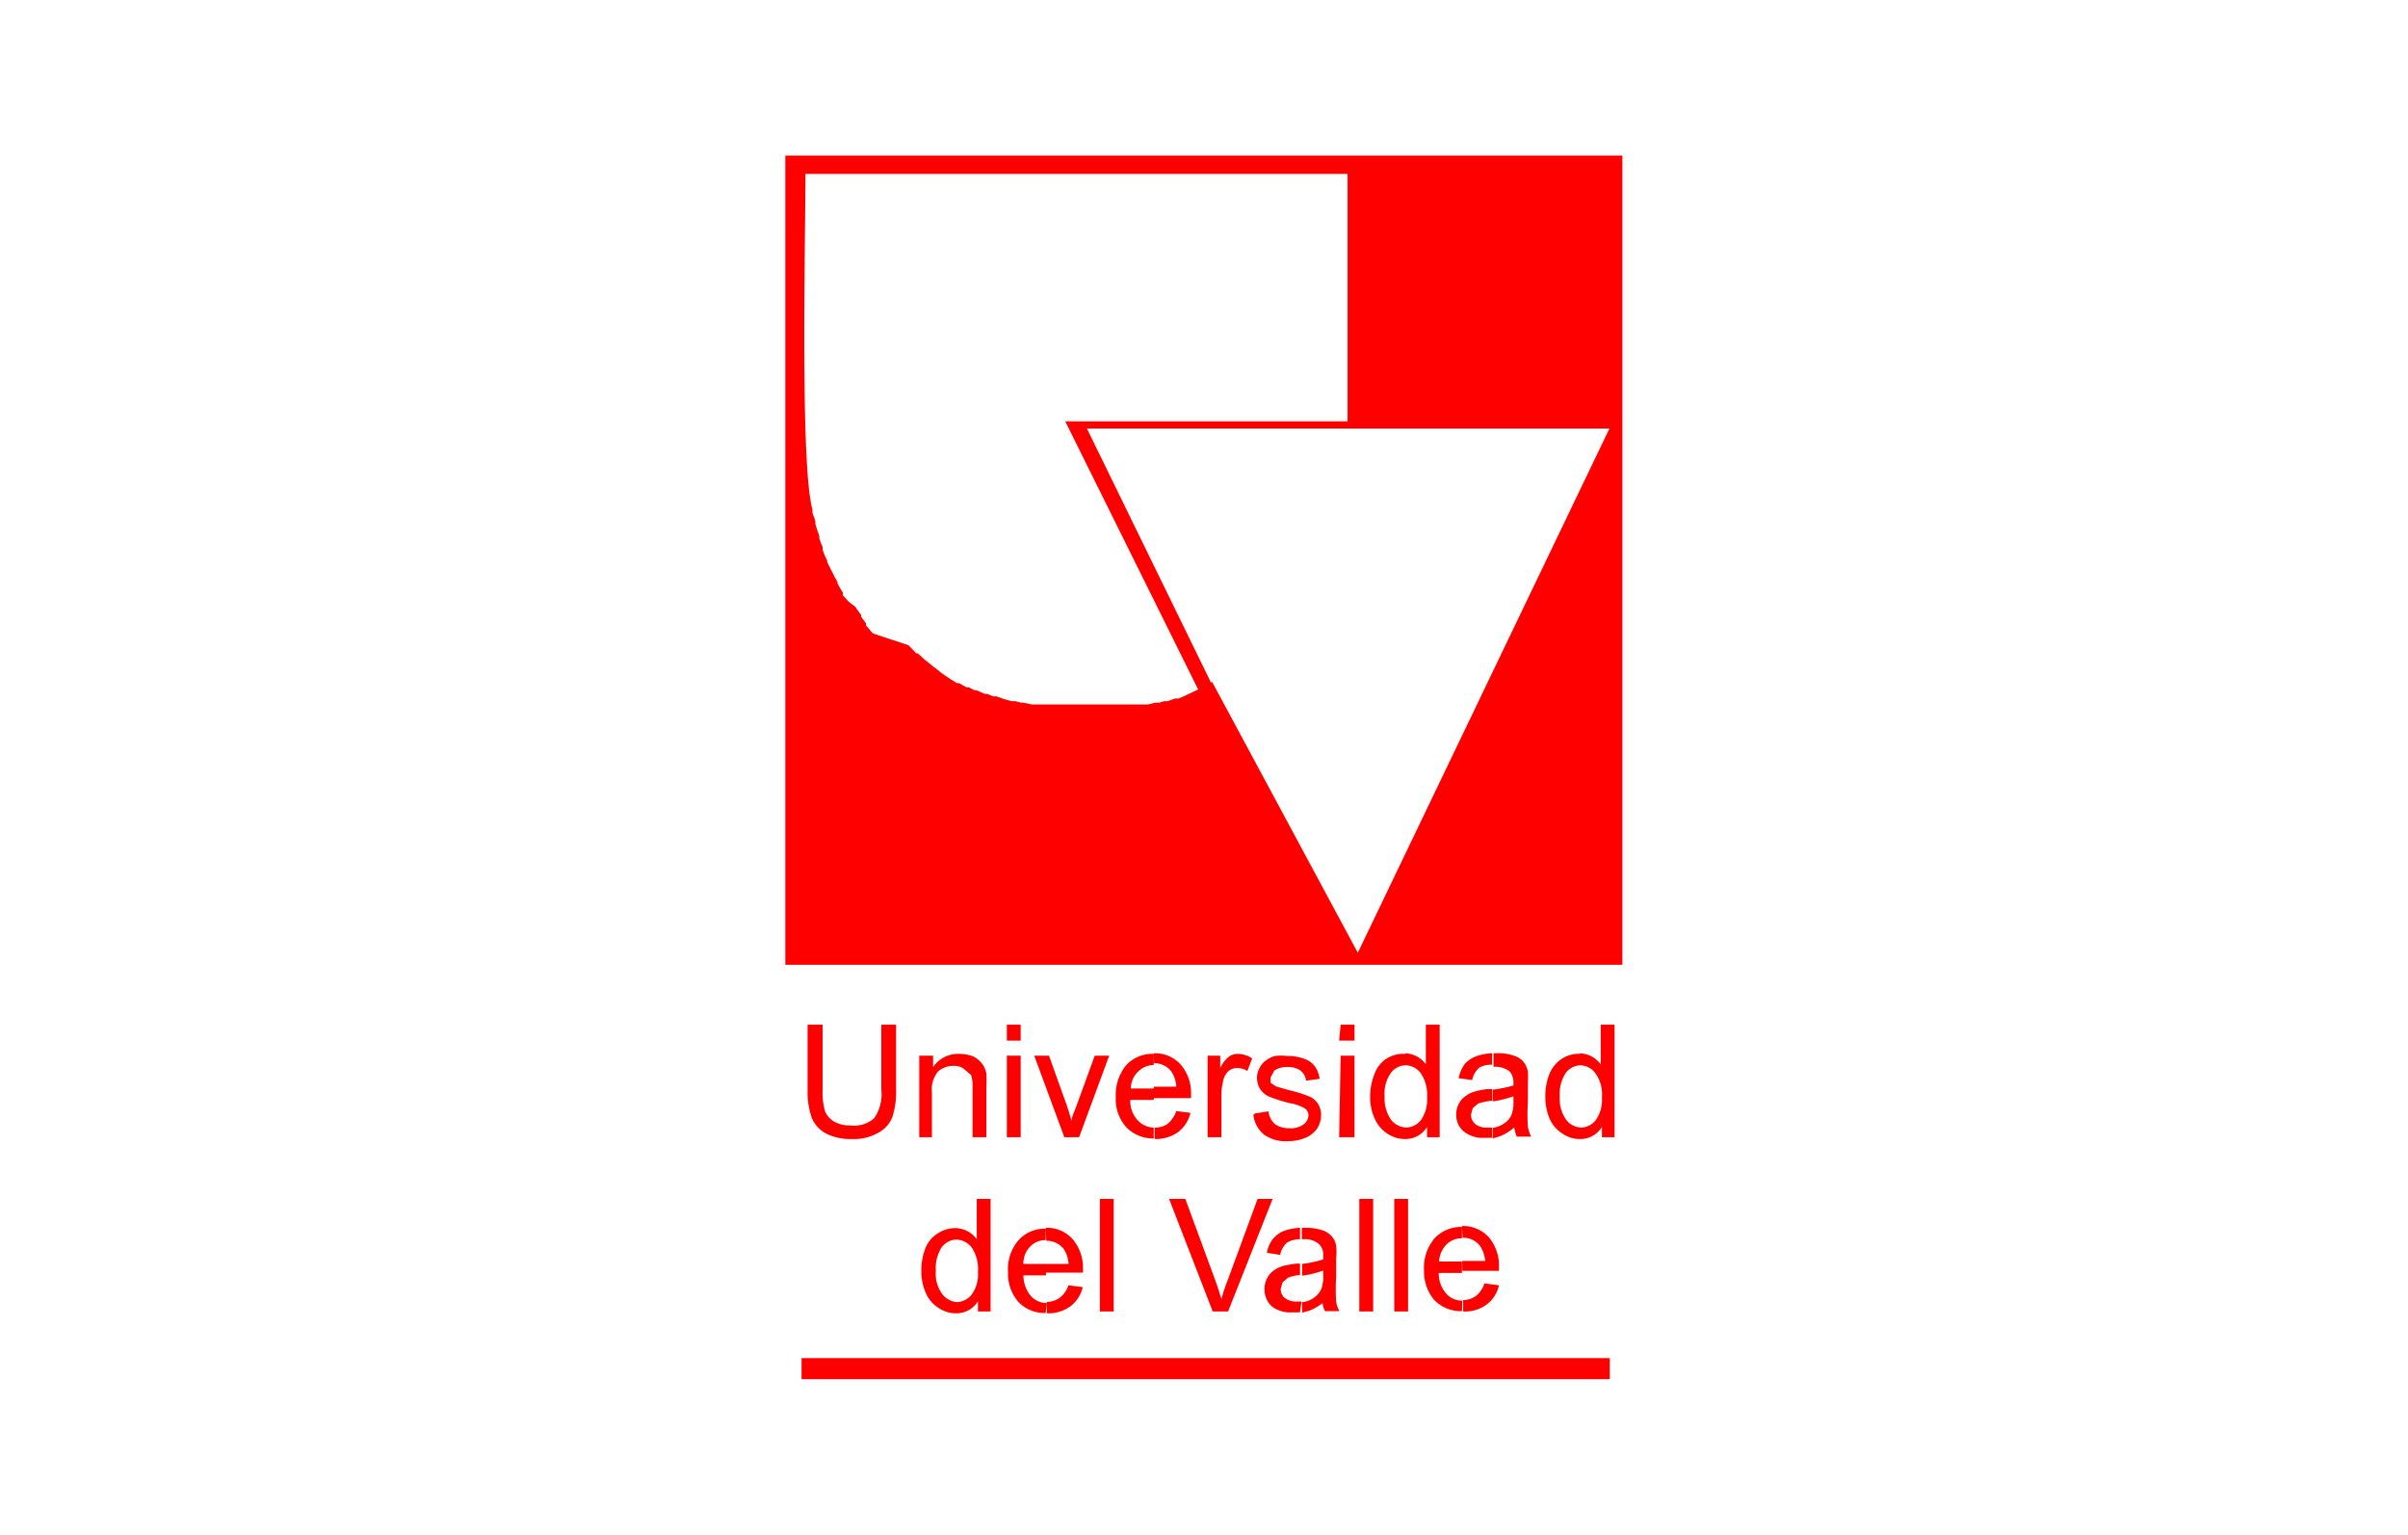 <svg xmlns="http://www.w3.org/2000/svg" viewBox="0 0 80 51"><defs><style>.cls-1{fill:#fff;}.cls-2{fill:red;}</style></defs><g id="Capa_2" data-name="Capa 2"><g id="Capa_2-2" data-name="Capa 2"><rect class="cls-1" width="80" height="51"></rect><path class="cls-2" d="M29.28,34.05h.49v2.16a2.76,2.76,0,0,1-.12.9,1,1,0,0,1-.47.53,1.6,1.6,0,0,1-.87.21,1.8,1.8,0,0,1-.86-.18,1.06,1.06,0,0,1-.48-.52,2.66,2.66,0,0,1-.14-.94V34.05h.5v2.16a2.22,2.22,0,0,0,.08.72.73.73,0,0,0,.32.35,1.08,1.08,0,0,0,.54.12,1,1,0,0,0,.77-.24,1.39,1.39,0,0,0,.24-.95Z"></path><path class="cls-2" d="M30.54,37.79V35.08H31v.38a1,1,0,0,1,.87-.44,1.33,1.33,0,0,1,.45.08.79.79,0,0,1,.45.58,3.87,3.87,0,0,1,0,.44v1.67h-.46V36.14a1.13,1.13,0,0,0-.05-.42L32,35.5a.57.57,0,0,0-.32-.08.76.76,0,0,0-.51.18.94.94,0,0,0-.21.71v1.48Z"></path><path class="cls-2" d="M33.45,37.79h.46V35.08h-.46Zm0-3.21h.46v-.53h-.46Z"></path><path class="cls-2" d="M35.36,37.79l-1-2.71h.49l.58,1.62c.06.18.12.36.17.55,0-.15.1-.32.17-.52l.6-1.65h.48l-1,2.71Z"></path><path class="cls-2" d="M39.08,36.92l.47.06a1.14,1.14,0,0,1-.41.64,1.29,1.29,0,0,1-.78.23h0v-.38h0a.72.72,0,0,0,.44-.13,1,1,0,0,0,.28-.42M38.33,35h0a1.14,1.14,0,0,1,.89.37,1.45,1.45,0,0,1,.35,1v.12H38.33v-.38h.75a1,1,0,0,0-.17-.51.71.71,0,0,0-.57-.27h0Zm0,2.83a1.23,1.23,0,0,1-.91-.37,1.38,1.38,0,0,1-.35-1,1.55,1.55,0,0,1,.35-1.07,1.18,1.18,0,0,1,.91-.37v.37a.75.75,0,0,0-.52.22.78.78,0,0,0-.24.56h.76v.38h-.78a.94.94,0,0,0,.25.68.75.75,0,0,0,.53.24Z"></path><path class="cls-2" d="M40.12,37.79V35.08h.42v.41a1.06,1.06,0,0,1,.29-.38.53.53,0,0,1,.3-.09.89.89,0,0,1,.47.15l-.16.42a.61.61,0,0,0-.34-.1.44.44,0,0,0-.27.09.56.56,0,0,0-.17.25,1.91,1.91,0,0,0-.08.54v1.42Z"></path><path class="cls-2" d="M41.69,37l.45-.07a.7.7,0,0,0,.21.42.79.79,0,0,0,.49.14.69.69,0,0,0,.47-.13.38.38,0,0,0,.16-.3.27.27,0,0,0-.14-.24,1.48,1.48,0,0,0-.47-.16,5.49,5.49,0,0,1-.7-.22.7.7,0,0,1-.3-.26.75.75,0,0,1-.1-.36.69.69,0,0,1,.09-.34.67.67,0,0,1,.22-.25.87.87,0,0,1,.29-.14,1.75,1.75,0,0,1,.4,0,1.57,1.57,0,0,1,.56.09.75.75,0,0,1,.36.25.9.9,0,0,1,.16.42l-.45.06a.49.49,0,0,0-.18-.33.64.64,0,0,0-.42-.12.74.74,0,0,0-.45.11l-.13.24,0,.17.18.12.41.12a4.4,4.4,0,0,1,.68.21.6.6,0,0,1,.3.24.69.69,0,0,1,.11.39.87.87,0,0,1-.13.44.93.93,0,0,1-.39.31,1.48,1.48,0,0,1-.57.11,1.24,1.24,0,0,1-.81-.22,1,1,0,0,1-.35-.65"></path><path class="cls-2" d="M44.49,37.79H45V35.08h-.46Zm0-3.21H45v-.53h-.46Z"></path><path class="cls-2" d="M47.41,37.79v-.34a.84.84,0,0,1-.72.4v-.38h0a.65.65,0,0,0,.51-.24,1.17,1.17,0,0,0,.21-.76,1.27,1.27,0,0,0-.21-.81.64.64,0,0,0-.51-.26V35a.93.93,0,0,1,.37.1.82.82,0,0,1,.31.27V34.05h.46v3.74Zm-.72.06h0a1.06,1.06,0,0,1-.6-.18,1.15,1.15,0,0,1-.42-.5,1.7,1.7,0,0,1-.15-.73,2,2,0,0,1,.14-.74,1,1,0,0,1,1-.68h.06v.38h0a.63.63,0,0,0-.51.25,1.2,1.2,0,0,0-.21.79,1.25,1.25,0,0,0,.22.78.7.7,0,0,0,.52.25Z"></path><path class="cls-2" d="M50.32,37.45a1.59,1.59,0,0,1-.49.31l-.24.07v-.35a.94.94,0,0,0,.32-.11.69.69,0,0,0,.3-.31,1.14,1.14,0,0,0,.07-.46v-.17a3.62,3.62,0,0,1-.69.17v-.39a3.87,3.87,0,0,0,.69-.14V36a.55.55,0,0,0-.13-.4.8.8,0,0,0-.53-.15h0V35h.11a1.48,1.48,0,0,1,.56.08.65.65,0,0,1,.32.2.79.79,0,0,1,.15.32,3.59,3.59,0,0,1,0,.42v.61a6.29,6.29,0,0,0,0,.81,1.17,1.17,0,0,0,.11.33h-.48a1.53,1.53,0,0,1-.09-.34m-.73.38-.26,0a1,1,0,0,1-.69-.22.71.71,0,0,1-.24-.56.74.74,0,0,1,.09-.36.67.67,0,0,1,.24-.26.84.84,0,0,1,.33-.15,2.12,2.12,0,0,1,.4-.07l.13,0v.39h-.05a2.4,2.4,0,0,0-.41.09l-.18.15-.06.22a.41.41,0,0,0,.14.31.6.6,0,0,0,.4.12h.16Zm0-2.43a.77.77,0,0,0-.44.11.73.73,0,0,0-.22.4l-.45-.06a1.19,1.19,0,0,1,.2-.47,1,1,0,0,1,.41-.27,1.79,1.79,0,0,1,.5-.09Z"></path><path class="cls-2" d="M53.22,37.79v-.34a.84.84,0,0,1-.72.4v-.38h0a.65.65,0,0,0,.51-.24,1.17,1.17,0,0,0,.21-.76,1.21,1.21,0,0,0-.22-.81.64.64,0,0,0-.51-.26V35a1,1,0,0,1,.38.1.91.91,0,0,1,.31.27V34.05h.46v3.74Zm-.72.06h0a1,1,0,0,1-.59-.18,1.11,1.11,0,0,1-.43-.5,1.86,1.86,0,0,1-.14-.73,2,2,0,0,1,.13-.74,1.1,1.1,0,0,1,.41-.51,1,1,0,0,1,.6-.17h.06v.38h0a.64.64,0,0,0-.52.25,1.27,1.27,0,0,0-.2.79,1.19,1.19,0,0,0,.22.78.66.66,0,0,0,.51.25Z"></path><path class="cls-2" d="M32.49,43.58v-.34a.83.83,0,0,1-.72.4v-.37h0a.66.66,0,0,0,.51-.25,1.14,1.14,0,0,0,.21-.75,1.3,1.3,0,0,0-.21-.82.68.68,0,0,0-.52-.26v-.38a.93.93,0,0,1,.38.1.91.91,0,0,1,.31.27V39.84h.46v3.74Zm-.72.06h0a1,1,0,0,1-.59-.18,1.07,1.07,0,0,1-.42-.49,1.75,1.75,0,0,1-.15-.74,2,2,0,0,1,.13-.74,1,1,0,0,1,.41-.5,1.06,1.06,0,0,1,.6-.18h.06v.38h0a.64.64,0,0,0-.52.25,1.29,1.29,0,0,0-.2.79,1.15,1.15,0,0,0,.22.78.67.67,0,0,0,.51.26Z"></path><path class="cls-2" d="M35.5,42.71l.47.06a1.1,1.1,0,0,1-.41.64,1.24,1.24,0,0,1-.78.23h0v-.38h0a.69.69,0,0,0,.43-.14.85.85,0,0,0,.29-.42m-.76-1.9h0a1.14,1.14,0,0,1,.89.37,1.47,1.47,0,0,1,.35,1v.12H34.74V42h.76a1,1,0,0,0-.17-.51.73.73,0,0,0-.57-.26h0Zm0,2.83a1.2,1.2,0,0,1-.9-.36,1.42,1.42,0,0,1-.35-1,1.46,1.46,0,0,1,.35-1.06,1.17,1.17,0,0,1,.9-.38v.38a.68.68,0,0,0-.51.21A.78.78,0,0,0,34,42h.75v.38H34a1.08,1.08,0,0,0,.25.69.72.72,0,0,0,.53.23Z"></path><path class="cls-2" d="M49.33,42.65l.47.06a1.1,1.1,0,0,1-.41.64,1.21,1.21,0,0,1-.78.23h0V43.2h0a.71.71,0,0,0,.43-.14.89.89,0,0,0,.28-.42m-.75-1.9h0a1.16,1.16,0,0,1,.89.37,1.47,1.47,0,0,1,.34,1v.12H48.58V41.9h.76a1,1,0,0,0-.18-.51.7.7,0,0,0-.57-.26h0Zm0,2.83a1.24,1.24,0,0,1-.91-.36,1.46,1.46,0,0,1-.35-1,1.5,1.5,0,0,1,.35-1.06,1.21,1.21,0,0,1,.91-.38v.38a.7.7,0,0,0-.52.21.87.87,0,0,0-.24.56h.76v.38H47.8a1,1,0,0,0,.25.69.7.7,0,0,0,.53.23Z"></path><rect class="cls-2" x="36.54" y="39.84" width="0.46" height="3.74"></rect><path class="cls-2" d="M40.29,43.58l-1.45-3.74h.54l1,2.72c.08.22.14.42.2.61a4.82,4.82,0,0,1,.2-.61l1-2.72h.5L40.8,43.58Z"></path><path class="cls-2" d="M44,43.25a1.75,1.75,0,0,1-.49.3l-.25.07v-.35a.8.8,0,0,0,.32-.1.79.79,0,0,0,.31-.32,1.11,1.11,0,0,0,.07-.46v-.17a3.1,3.1,0,0,1-.7.17V42a3.85,3.85,0,0,0,.7-.15v-.12a.49.49,0,0,0-.14-.39.72.72,0,0,0-.52-.16h-.05v-.38h.12a1.71,1.71,0,0,1,.56.08.71.71,0,0,1,.32.21.59.59,0,0,1,.14.31,2,2,0,0,1,0,.42v.62a6.4,6.4,0,0,0,0,.81.94.94,0,0,0,.11.32h-.48a.8.8,0,0,1-.09-.33m-.74.37-.26,0a1,1,0,0,1-.69-.21.77.77,0,0,1-.23-.56.75.75,0,0,1,.09-.37.72.72,0,0,1,.23-.26,1,1,0,0,1,.33-.15,3.71,3.71,0,0,1,.41-.07h.12v.38h0a1.25,1.25,0,0,0-.4.09l-.18.15-.06.21a.39.39,0,0,0,.13.31.63.63,0,0,0,.41.12h.15Zm0-2.43a.82.82,0,0,0-.43.11.73.73,0,0,0-.23.41l-.44-.07a1,1,0,0,1,.2-.46.93.93,0,0,1,.4-.28,1.93,1.93,0,0,1,.5-.09Z"></path><rect class="cls-2" x="45.16" y="39.84" width="0.46" height="3.74"></rect><rect class="cls-2" x="46.32" y="39.84" width="0.46" height="3.74"></rect><path class="cls-2" d="M36.11,14.24H53.47L45.11,31.66l-4.84-9h0l-.11.06h0l-.12.07h0l-.13.07h0l-.14.07h0l-.13.06h0l-.21.1h0l-.13.06h0l-.14.06h0l-.12,0h0l-.25.09h0l-.12,0h0l-.15.05h0l-.14,0h0l-.24.06h0l-.1,0h0l-.18,0h0l-.13,0h0l-.17,0h0l-.09,0h0l-.27,0h0l-.12,0h0l-.17,0h-.16l-.27,0h-.82l-.26,0h-.46l-.28,0h0l-.11,0h0l-.17,0h0l-.1,0h0l-.28-.06h0l-.08,0h0l-.19-.05h0l-.12,0h0l-.22-.06h0l0,0h0l-.29-.1h0l-.1,0h0l-.2-.08h0l-.08,0h0l-.27-.12h0l-.07,0h0l-.19-.1h0l-.08,0h0l-.25-.14h0l-.07,0h0l-.21-.13h0l-.09-.06h0l-.19-.13h0l0,0h0l-.24-.19h0l-.08-.06h0l-.17-.14h0l-.08-.06h0l-.24-.22h0l-.05,0h0l-.19-.2h0l-.07-.07h0L29,21.05h0v0h0l-.23-.27h0l0-.07h0l-.16-.21h0l0-.06h0l-.2-.28h0L28.2,20h0L28,19.78h0L28,19.69h0c-.07-.1-.12-.21-.18-.31h0l0-.05h0a2.49,2.49,0,0,1-.15-.28h0l-.05-.09h0l-.14-.29h0l0-.05h0a2.17,2.17,0,0,1-.15-.35h0l0-.09h0a2.49,2.49,0,0,1-.11-.29h0l0-.08h0c-.05-.13-.09-.26-.13-.39h0l0-.05h0c0-.11-.07-.22-.1-.34h0l0-.1h0c-.4-1.47-.24-8.51-.23-11.15H44.77v8.22H35.39l4.46,9,.42-.24ZM26.5,5.17h-.41V32.06l27.81,0,0-26.49V5.17Z"></path><rect class="cls-2" x="26.63" y="45.13" width="26.85" height="0.7"></rect></g></g></svg>